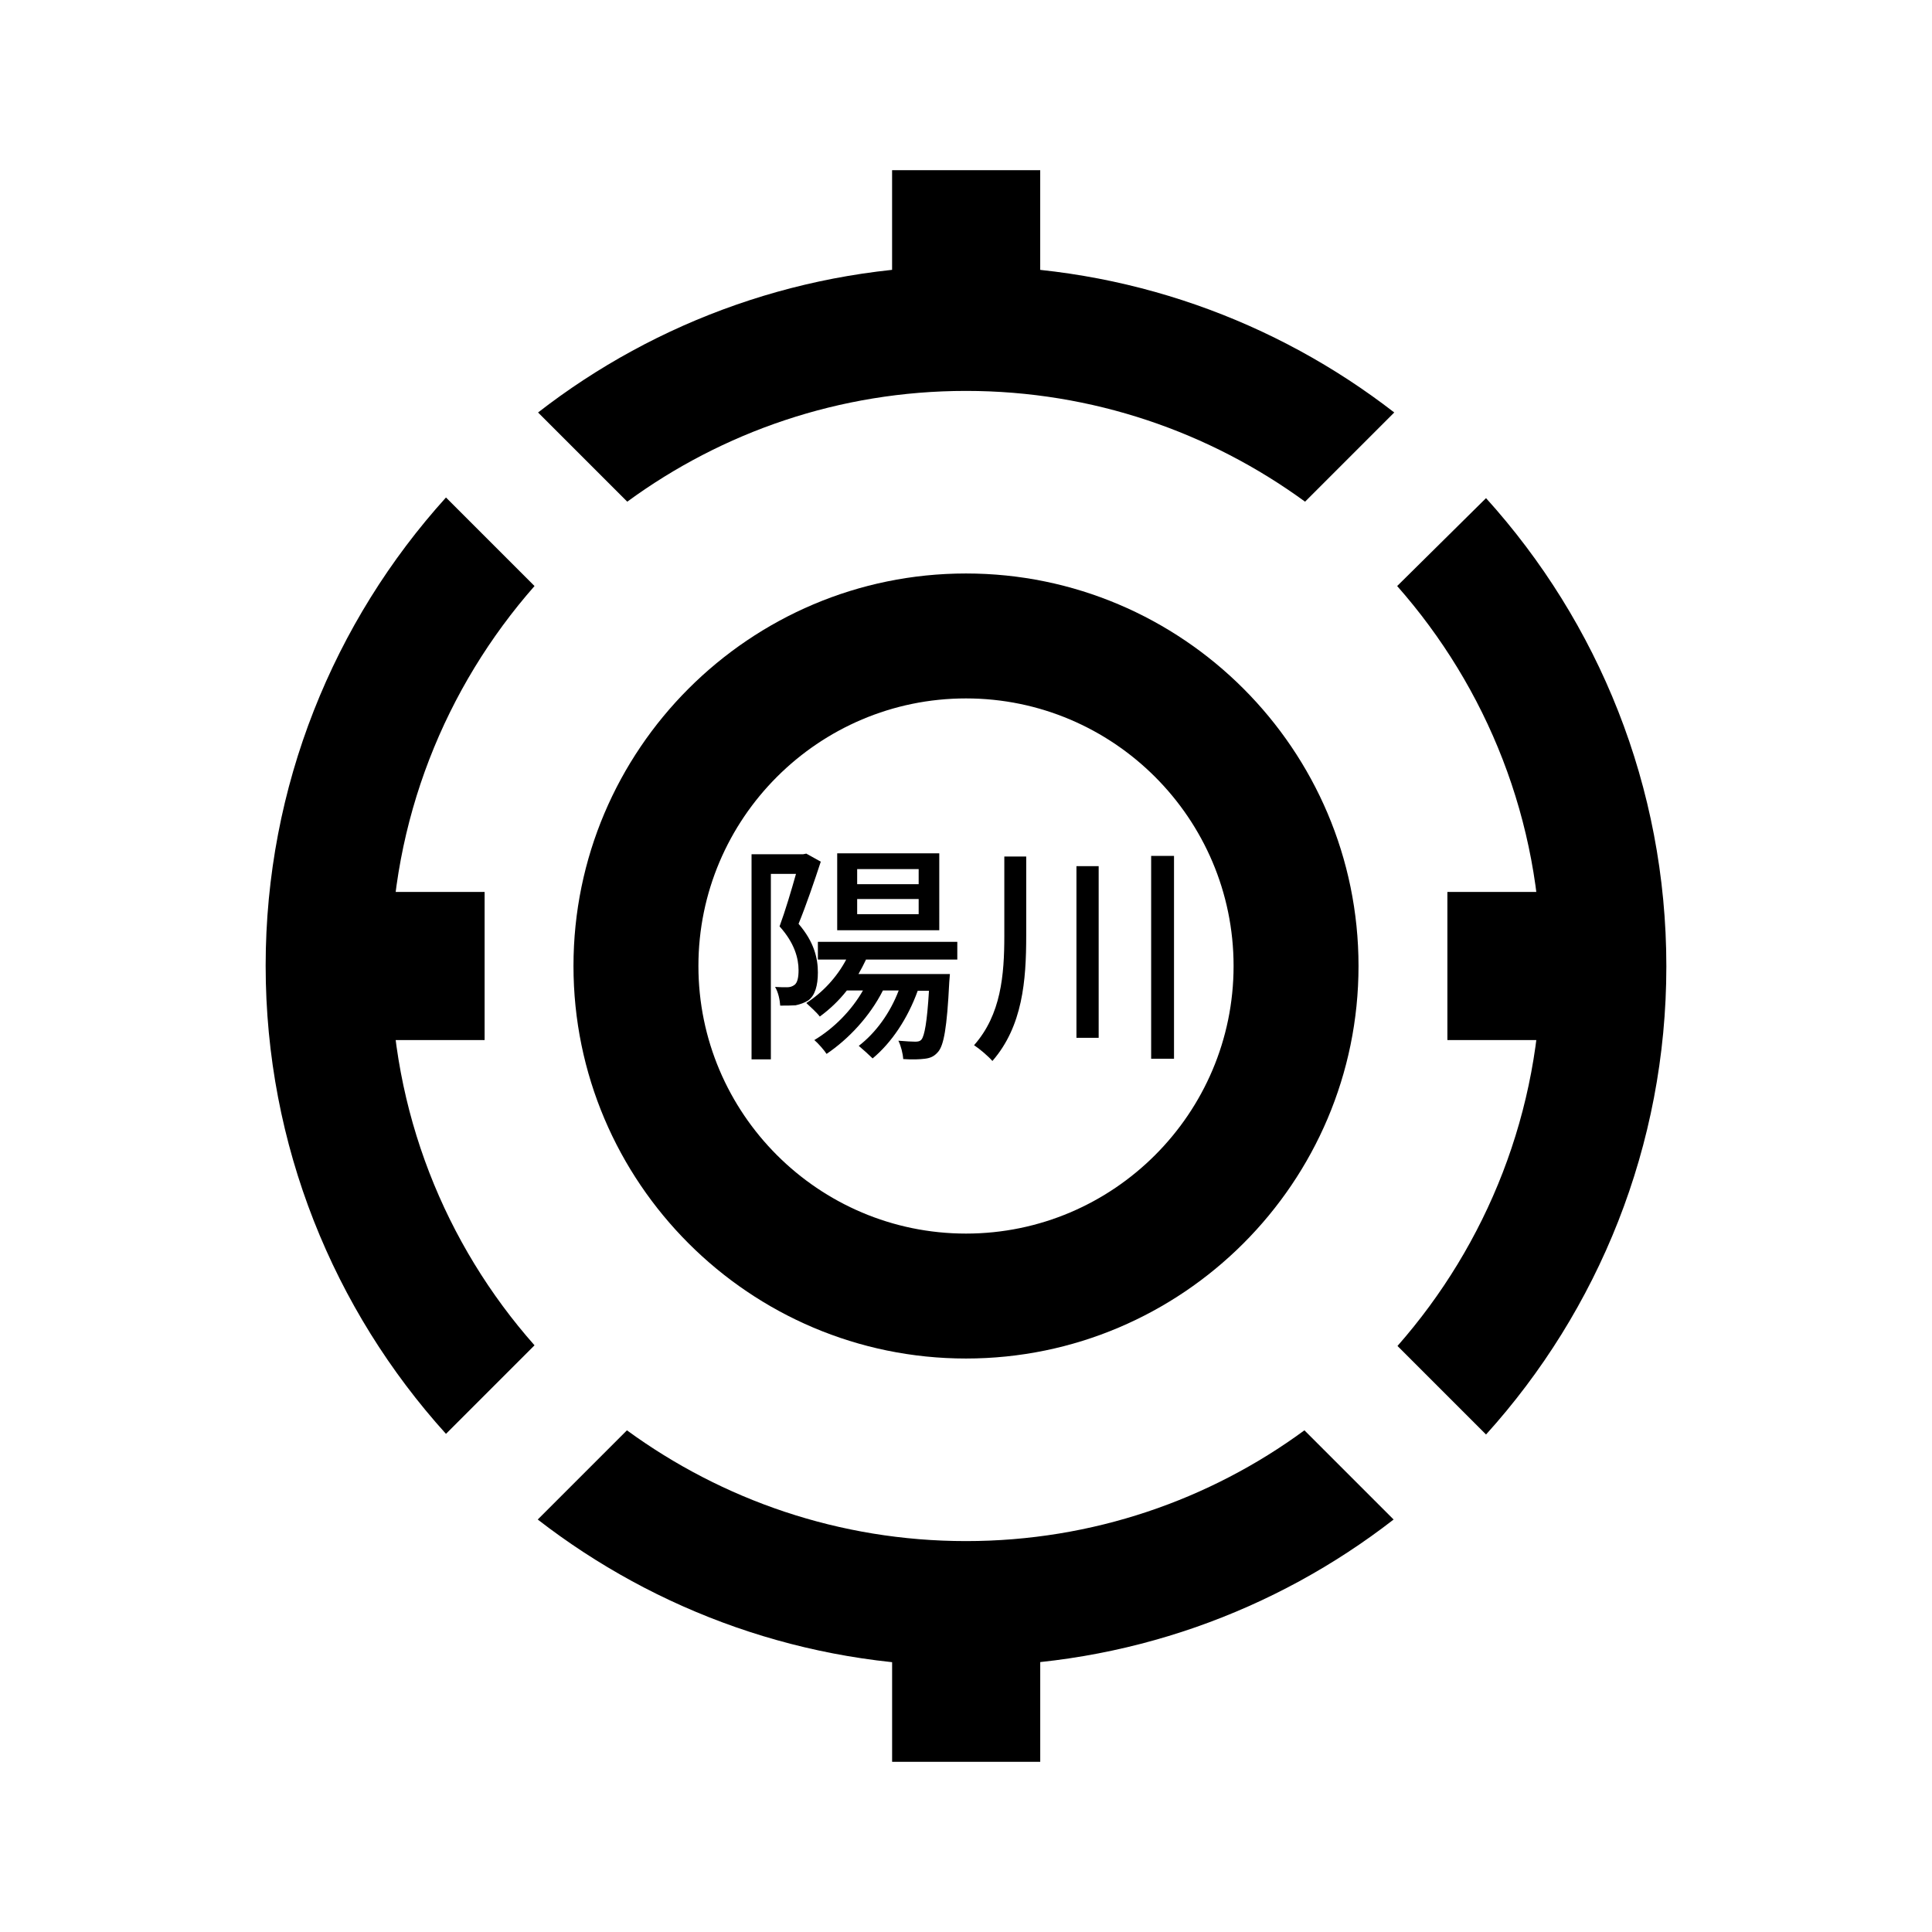 <?xml version="1.0" encoding="utf-8"?>
<!-- Generator: Adobe Illustrator 21.1.0, SVG Export Plug-In . SVG Version: 6.00 Build 0)  -->
<svg version="1.1" xmlns="http://www.w3.org/2000/svg" xmlns:xlink="http://www.w3.org/1999/xlink" x="0px" y="0px"
	 viewBox="0 0 600 600" style="enable-background:new 0 0 600 600;" xml:space="preserve">
<style type="text/css">
	.st0{display:none;}
	.st1{display:inline;}
</style>
<g id="레이어_1" class="st0">
	<g class="st1">
		<g>
			<rect x="-535.1" y="526.4" transform="matrix(0.707 0.707 -0.707 0.707 243.207 530.773)" width="32" height="65.1"/>
			<rect x="-762.7" y="526.4" transform="matrix(-0.707 0.707 -0.707 -0.707 -879.439 1482.202)" width="32" height="65.1"/>
		</g>
		<g>
			<rect x="-535.1" y="773" transform="matrix(0.707 -0.707 0.707 0.707 -721.61 -131.132)" width="32" height="65.1"/>
			<rect x="-762.7" y="773" transform="matrix(-0.707 -0.707 0.707 -0.707 -1844.257 847.073)" width="32" height="65.1"/>
		</g>
	</g>
</g>
<g id="레이어_2">
	<g>
		<g>
			<path d="M254.9,267.6c-2,6.1-4.6,13.7-6.9,19.3c4.9,5.7,6,10.8,6,15.1c0,4.1-0.9,7.2-3,8.7c-1.1,0.7-2.5,1.2-3.9,1.5
				c-1.4,0.1-3.1,0.1-4.8,0.1c-0.1-1.7-0.6-4.2-1.6-5.8c1.5,0.1,2.8,0.1,3.7,0.1c0.9,0,1.6-0.2,2.3-0.7c1-0.7,1.3-2.5,1.3-4.6
				c0-3.6-1.2-8.4-5.9-13.6c1.8-4.9,3.7-11.3,5.1-16.3h-7.8V329h-6v-63.7h16l1-0.2L254.9,267.6z M268.9,298.1
				c-0.7,1.5-1.5,3-2.3,4.4H295l-0.2,2.5c-0.7,14.2-1.7,19.7-3.5,21.7c-1.2,1.4-2.4,1.9-4.1,2.1c-1.5,0.2-4,0.3-6.7,0.1
				c-0.1-1.7-0.7-4.1-1.5-5.7c2.3,0.2,4.3,0.3,5.2,0.3c0.9,0,1.5-0.1,2-0.7c0.9-1.2,1.7-5.2,2.3-15.1H285c-3.1,8.6-8.1,16.1-14,21
				c-0.9-0.9-3.1-2.9-4.3-3.9c5.2-4,9.7-10.1,12.4-17.2h-4.9c-4.1,8.1-10.7,15.1-17.5,19.7c-0.7-1.1-2.6-3.3-3.8-4.3
				c6-3.6,11.5-9.1,15.1-15.4h-5c-2.5,3.2-5.4,5.9-8.4,8.1c-0.9-1.2-3.1-3.2-4.2-4.2c5-3.2,9.5-8,12.4-13.5H254v-5.5h43.3v5.5H268.9
				z M291.7,288.9H260V265h31.7V288.9z M285.3,269.9h-19.1v4.7h19.1V269.9z M285.3,279.2h-19.1v4.7h19.1V279.2z"/>
			<path d="M318.7,266v24.6c0,13.9-1.1,28.1-10.5,38.9c-1.3-1.5-4-3.8-5.7-4.9c8.4-9.5,9.4-21.8,9.4-34V266H318.7z M341.2,269v53.3
				h-6.9V269H341.2z M364.6,265.8v63h-7.1v-63H364.6z"/>
		</g>
		<g>
			<path d="M300,421.9c-67.2,0-121.9-54.7-121.9-121.9S232.8,178.1,300,178.1c67.2,0,121.9,54.7,121.9,121.9S367.2,421.9,300,421.9z
				 M300,216.9c-45.8,0-83.1,37.3-83.1,83.1s37.3,83.1,83.1,83.1c45.8,0,83.1-37.3,83.1-83.1S345.8,216.9,300,216.9z"/>
		</g>
		<path d="M300,121.4c39.3,0,75.7,12.8,105.3,34.4l27.7-27.7C396.2,99.6,350,82.6,300,82.6c-50,0-96.2,17-132.9,45.5l27.7,27.7
			C224.3,134.2,260.7,121.4,300,121.4z"/>
		<path d="M478.6,300c0,45.2-16.9,86.5-44.6,118l27.5,27.5c34.8-38.5,56-89.6,56-145.4c0-55.9-21.2-106.9-56-145.4L433.9,182
			C461.7,213.5,478.6,254.8,478.6,300z"/>
		<path d="M300,478.6c-39.3,0-75.7-12.8-105.3-34.4l-27.7,27.7c36.8,28.5,82.9,45.5,132.9,45.5c50,0,96.2-17,132.9-45.5l-27.7-27.7
			C375.7,465.8,339.3,478.6,300,478.6z"/>
		<path d="M121.4,300c0-45.2,16.9-86.5,44.6-118l-27.5-27.5c-34.8,38.5-56,89.6-56,145.4c0,55.9,21.2,106.9,56,145.4l27.5-27.5
			C138.3,386.5,121.4,345.2,121.4,300z"/>
		<g>
			<rect x="104.5" y="277" width="46" height="46"/>
			<rect x="449.5" y="277" width="46" height="46"/>
		</g>
		<g>
			<rect x="277" y="501.2" transform="matrix(6.123234e-17 -1 1 6.123234e-17 -224.146 824.146)" width="46" height="46"/>
			<rect x="277" y="52.9" transform="matrix(6.123234e-17 -1 1 6.123234e-17 224.146 375.854)" width="46" height="46"/>
		</g>
	</g>
</g>
</svg>
